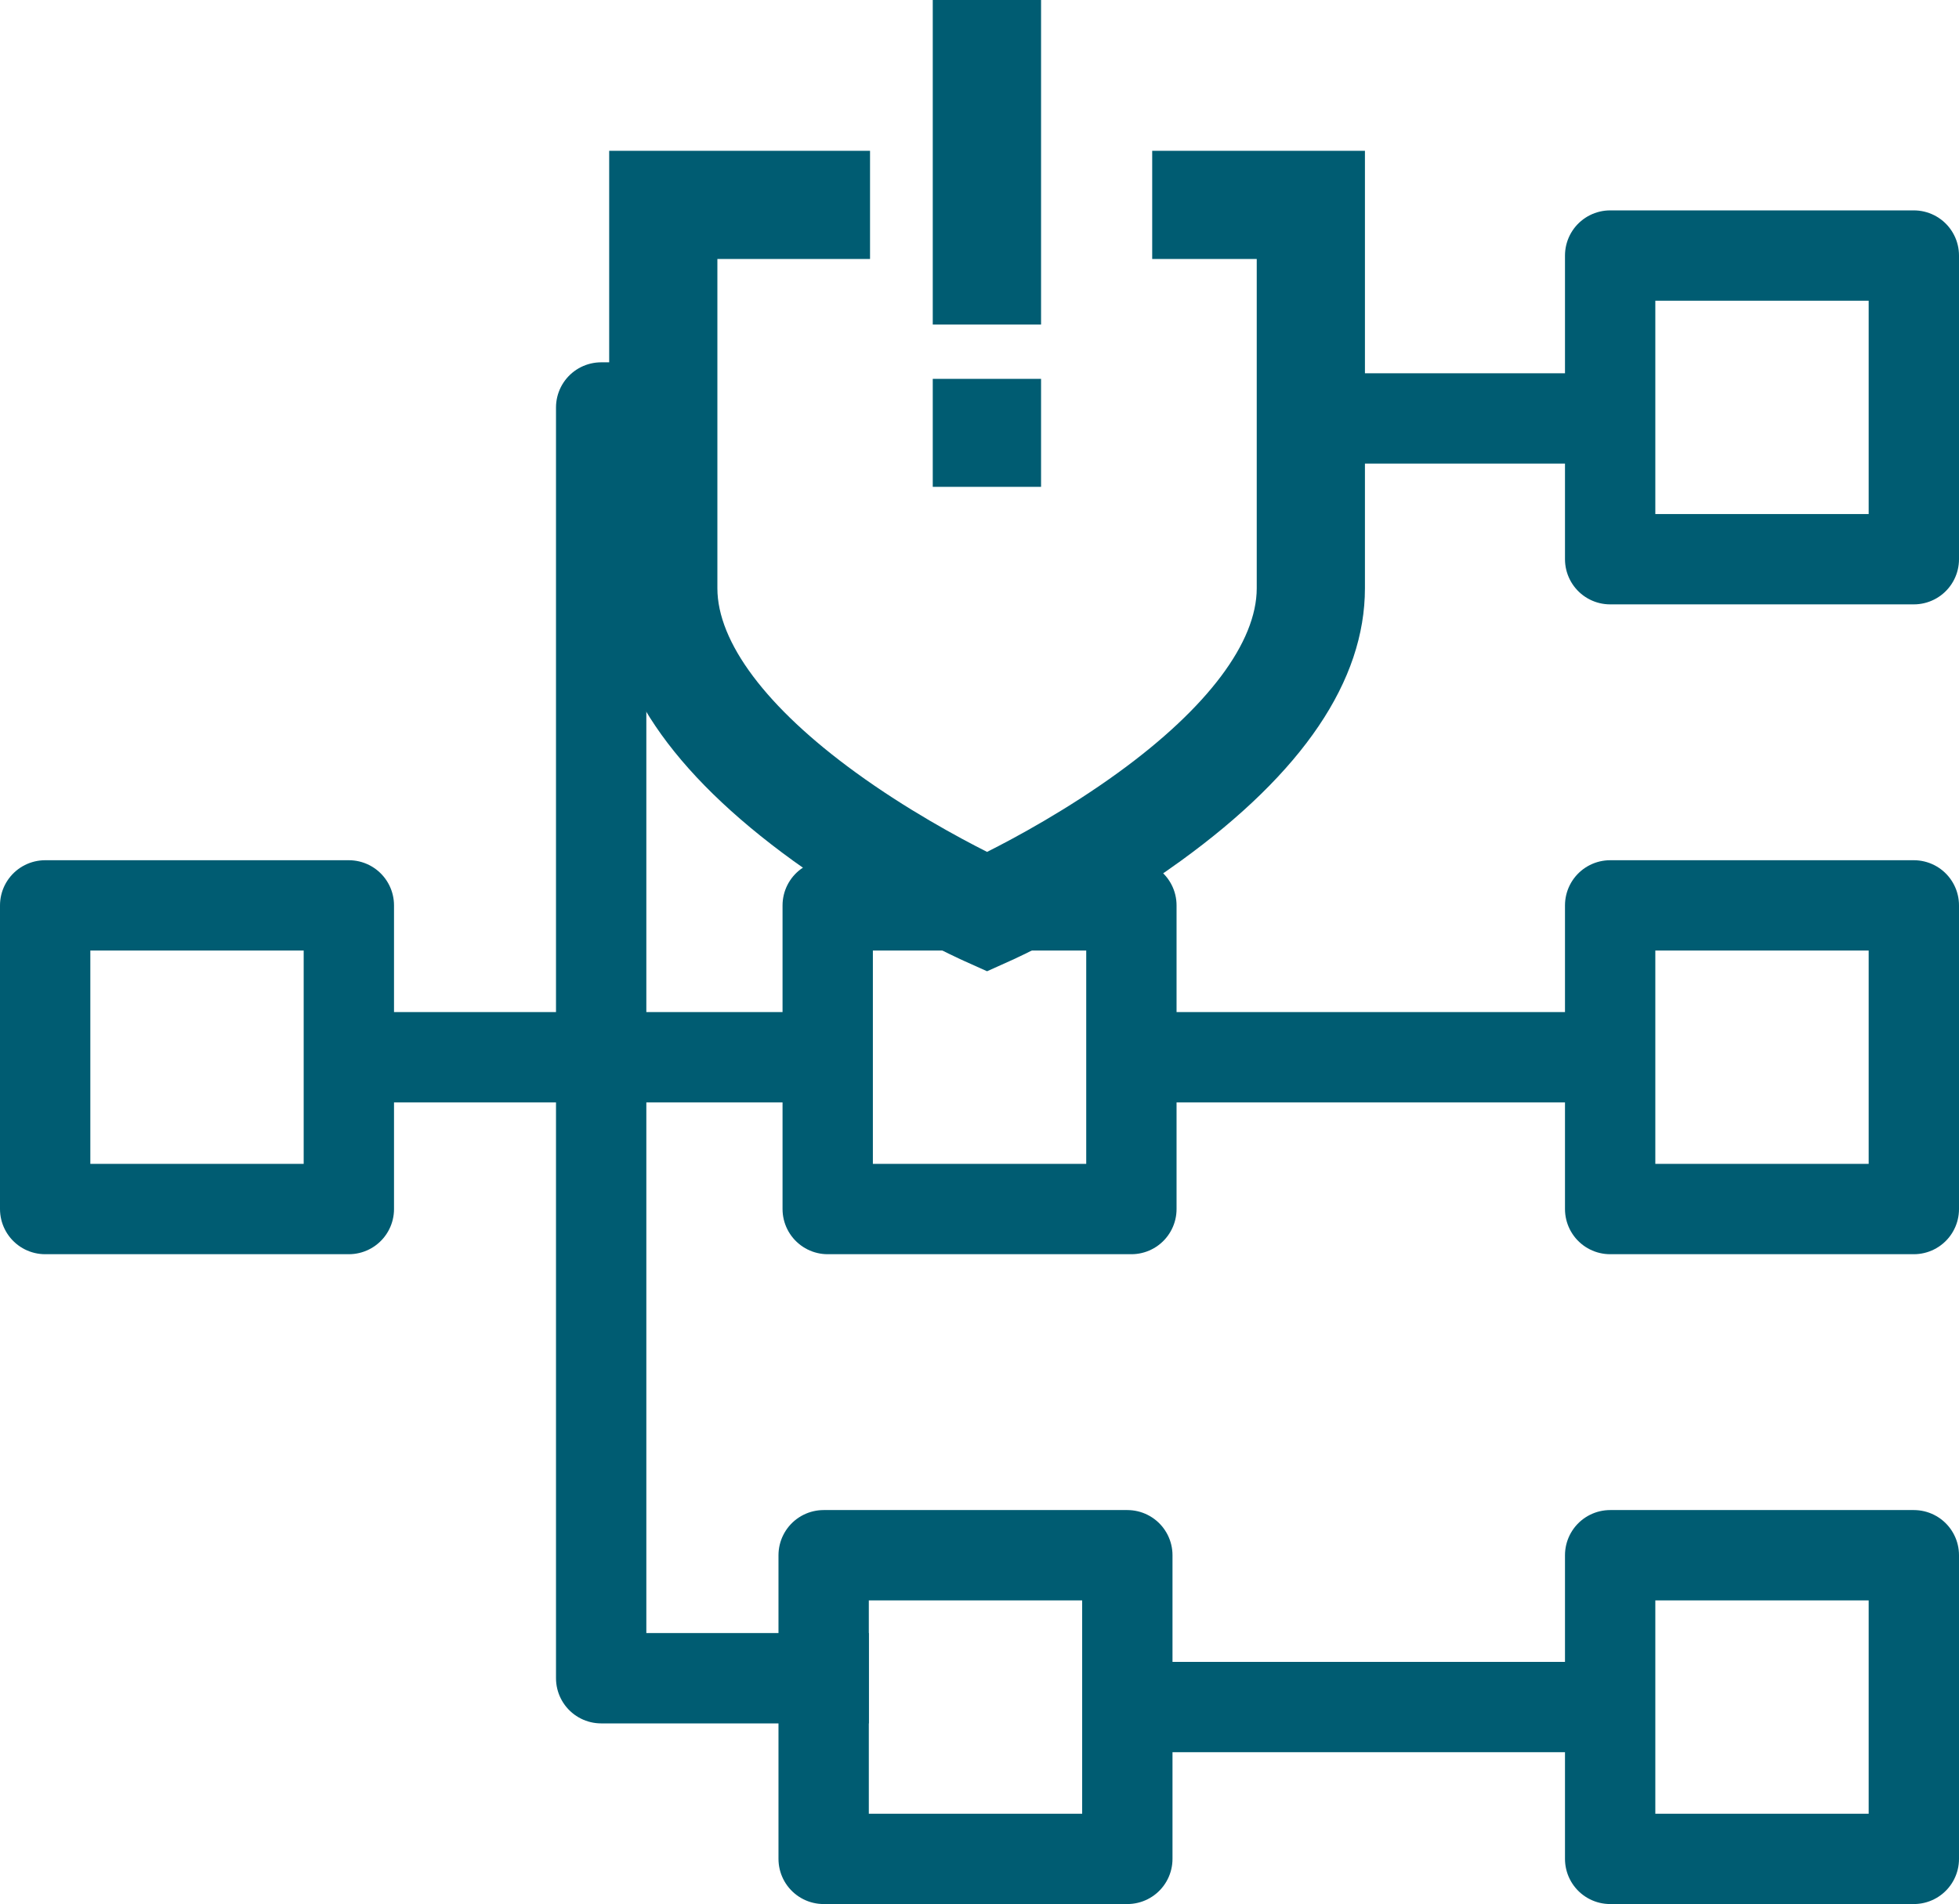 <?xml version="1.0" encoding="UTF-8"?><svg id="_レイヤー_2" xmlns="http://www.w3.org/2000/svg" viewBox="0 0 193.01 187.61"><defs><style>.cls-1{fill:none;stroke:#005c72;stroke-linejoin:round;stroke-width:8.9px;}.cls-2{fill:#005c72;stroke-width:0px;}</style></defs><g id="_レイヤー_1-2"><path class="cls-2" d="M91.9,31.98V0h10.67v31.98h-10.67ZM91.9,47.97v-10.64h10.67v10.64h-10.67Z"/><path class="cls-2" d="M97.25,95.7l-2.18-.98c-.35-.15-8.57-3.86-16.9-9.89-12.05-8.72-18.15-17.76-18.15-26.87V14.86h25.7v10.66h-15.04v32.44c0,5.32,4.83,11.76,13.61,18.14,5.03,3.66,10.15,6.42,12.96,7.84,2.81-1.41,7.92-4.18,12.96-7.84,8.78-6.38,13.61-12.83,13.61-18.14V25.52h-10.3v-10.66h20.96v43.1c0,9.11-6.11,18.15-18.15,26.87-8.32,6.03-16.55,9.74-16.9,9.89l-2.18.98Z"/><rect class="cls-1" x="81.15" y="153.24" width="29.92" height="29.92"/><rect class="cls-1" x="158.64" y="25.18" width="29.92" height="29.92"/><rect class="cls-1" x="81.55" y="89.21" width="29.92" height="29.92"/><rect class="cls-1" x="158.64" y="153.24" width="29.92" height="29.92"/><rect class="cls-1" x="158.64" y="89.21" width="29.92" height="29.92"/><rect class="cls-1" x="4.45" y="89.21" width="29.92" height="29.92"/><line class="cls-1" x1="34.37" y1="104.17" x2="81.15" y2="104.17"/><line class="cls-1" x1="111.47" y1="104.17" x2="158.25" y2="104.17"/><line class="cls-1" x1="124.92" y1="41.23" x2="158.25" y2="41.23"/><line class="cls-1" x1="111.47" y1="168.2" x2="158.25" y2="168.2"/><polyline class="cls-1" points="85.6 165.36 59.23 165.36 59.23 40.15 66.52 40.15"/></g></svg>